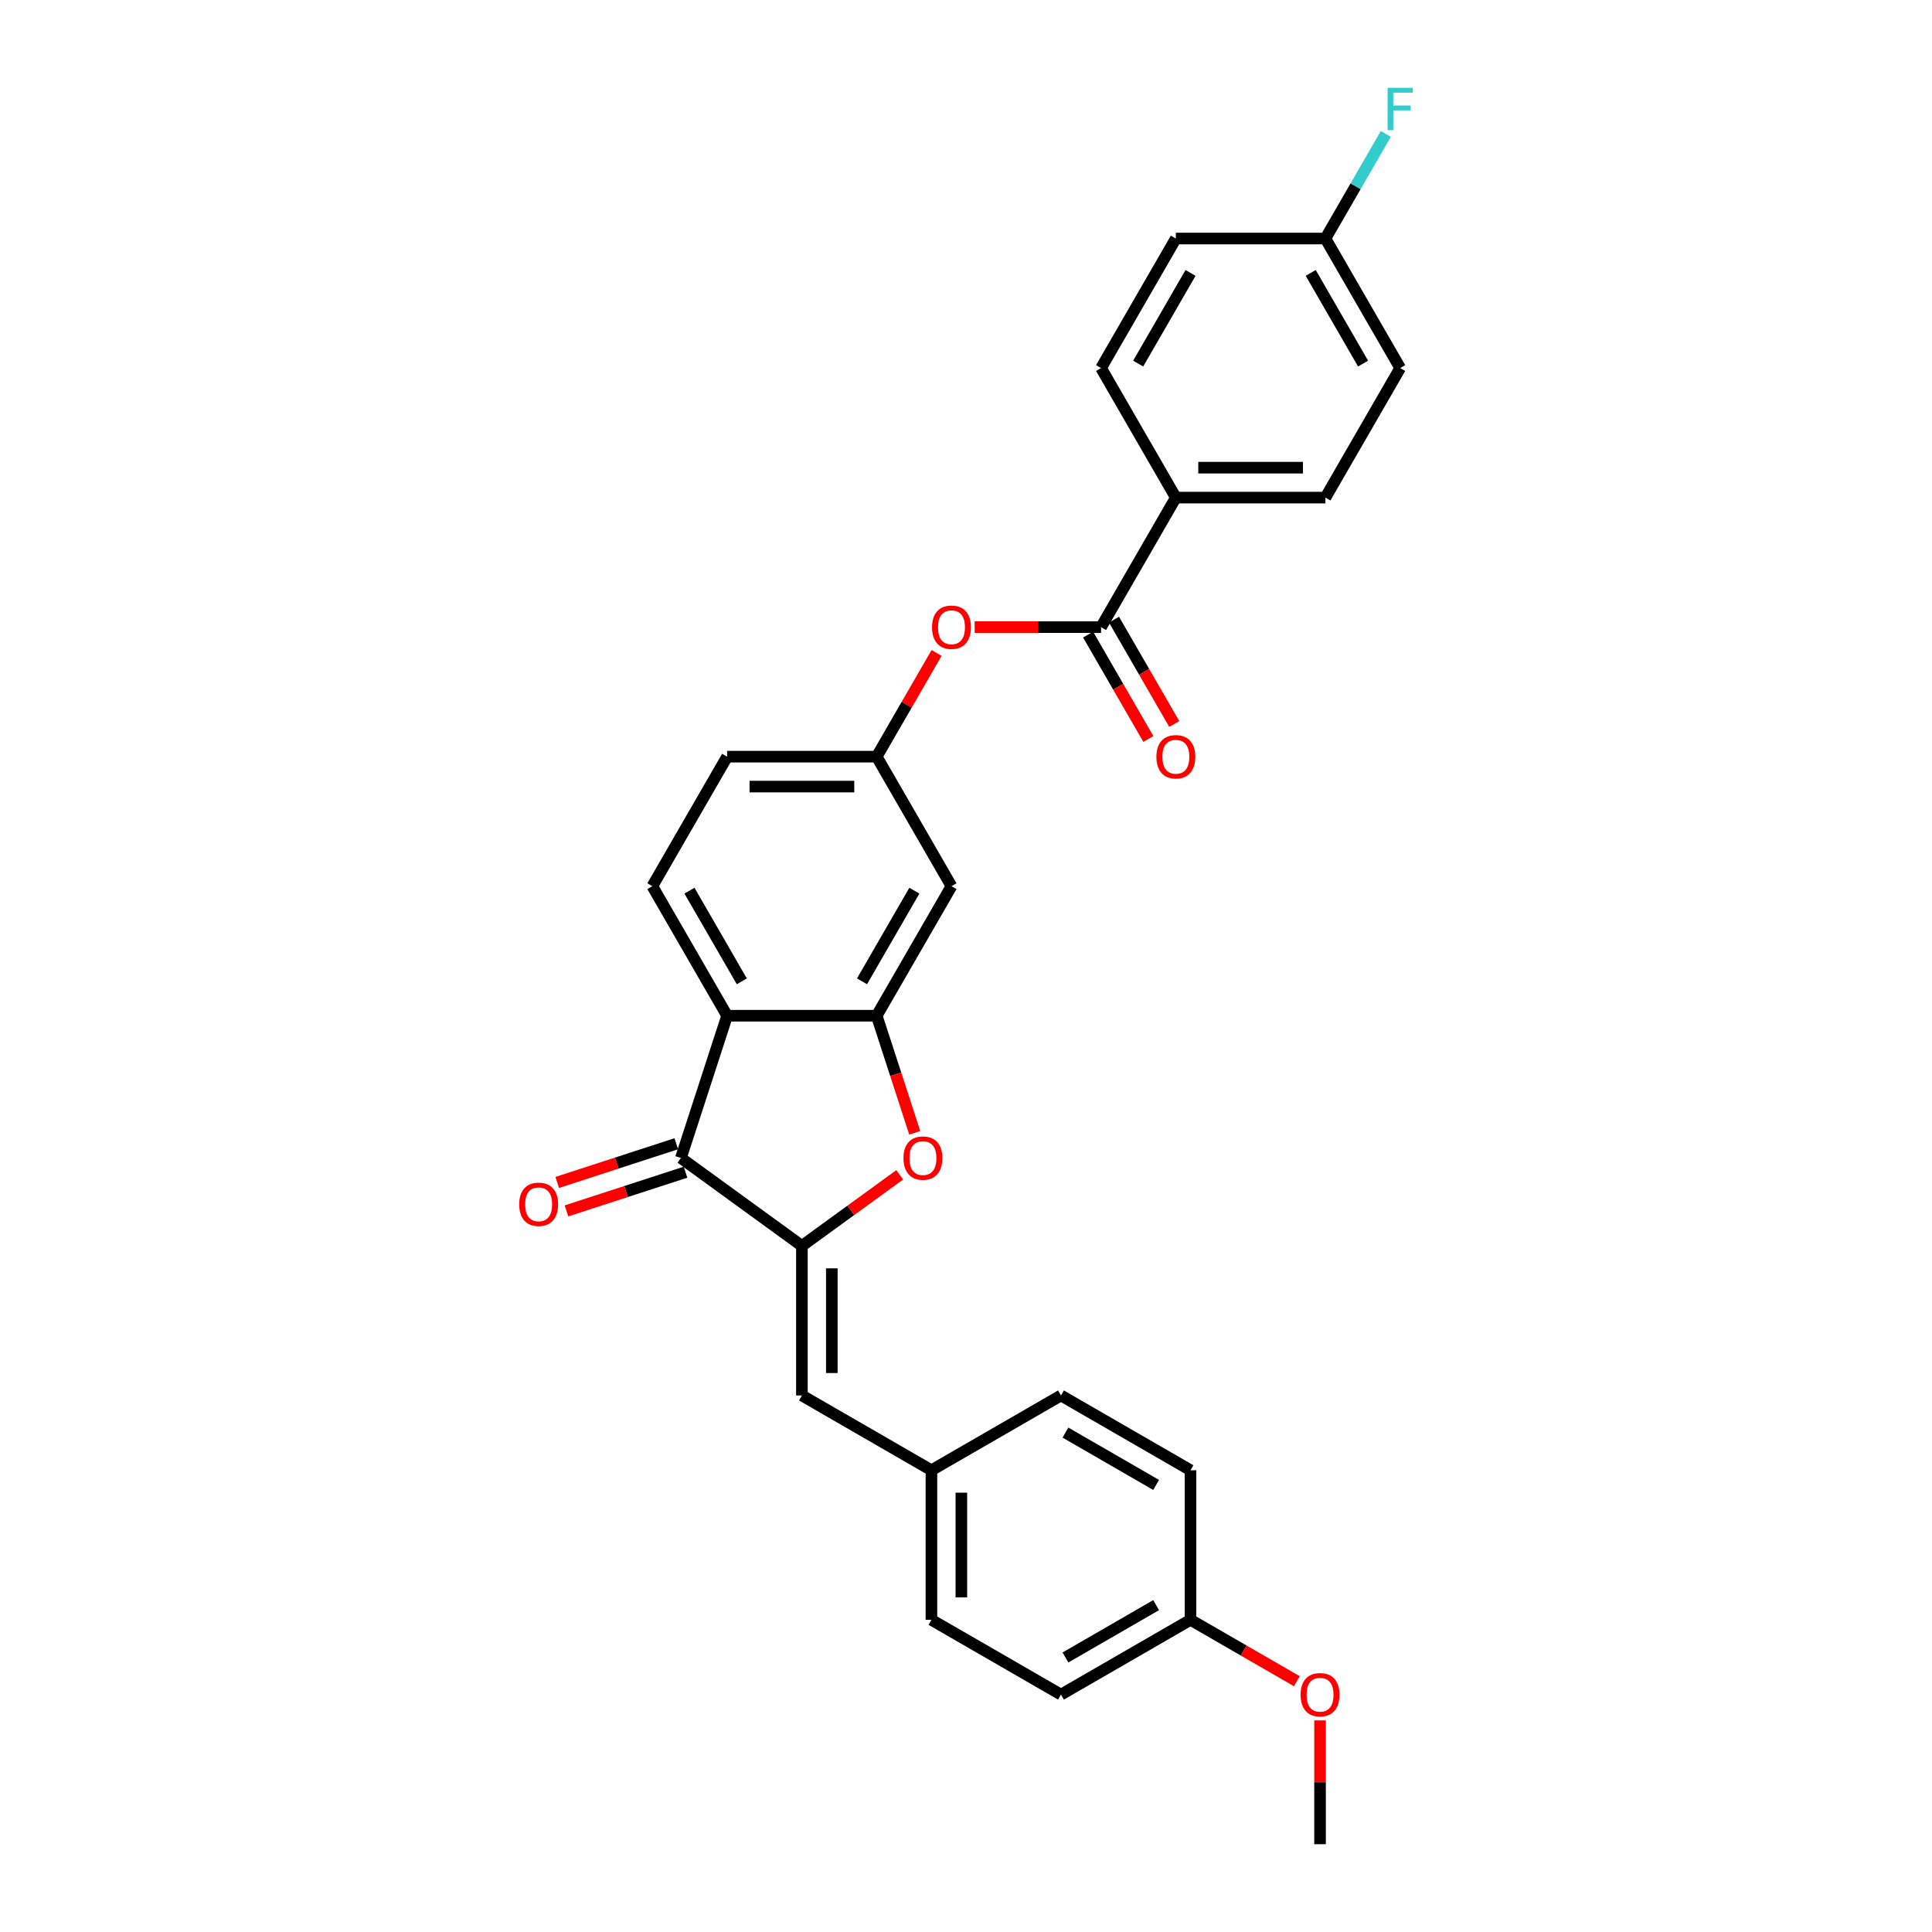 <?xml version='1.0' encoding='iso-8859-1'?>
<svg version='1.1' baseProfile='full'
              xmlns='http://www.w3.org/2000/svg'
                      xmlns:rdkit='http://www.rdkit.org/xml'
                      xmlns:xlink='http://www.w3.org/1999/xlink'
                  xml:space='preserve'
width='1000px' height='1000px' viewBox='0 0 1000 1000'>
<!-- END OF HEADER -->
<rect style='opacity:1.0;fill:#FFFFFF;stroke:none' width='1000' height='1000' x='0' y='0'> </rect>
<path class='bond-1' d='M 415.067,644.873 L 352.435,599.368' style='fill:none;fill-rule:evenodd;stroke:#000000;stroke-width:6px;stroke-linecap:butt;stroke-linejoin:miter;stroke-opacity:1' />
<path class='bond-3' d='M 415.067,644.873 L 440.384,626.48' style='fill:none;fill-rule:evenodd;stroke:#000000;stroke-width:6px;stroke-linecap:butt;stroke-linejoin:miter;stroke-opacity:1' />
<path class='bond-3' d='M 440.384,626.48 L 465.7,608.086' style='fill:none;fill-rule:evenodd;stroke:#FF0000;stroke-width:6px;stroke-linecap:butt;stroke-linejoin:miter;stroke-opacity:1' />
<path class='bond-5' d='M 415.067,644.873 L 415.067,722.291' style='fill:none;fill-rule:evenodd;stroke:#000000;stroke-width:6px;stroke-linecap:butt;stroke-linejoin:miter;stroke-opacity:1' />
<path class='bond-5' d='M 430.551,656.486 L 430.551,710.679' style='fill:none;fill-rule:evenodd;stroke:#000000;stroke-width:6px;stroke-linecap:butt;stroke-linejoin:miter;stroke-opacity:1' />
<path class='bond-0' d='M 376.358,525.739 L 352.435,599.368' style='fill:none;fill-rule:evenodd;stroke:#000000;stroke-width:6px;stroke-linecap:butt;stroke-linejoin:miter;stroke-opacity:1' />
<path class='bond-8' d='M 376.358,525.739 L 337.649,458.693' style='fill:none;fill-rule:evenodd;stroke:#000000;stroke-width:6px;stroke-linecap:butt;stroke-linejoin:miter;stroke-opacity:1' />
<path class='bond-8' d='M 383.961,507.94 L 356.865,461.008' style='fill:none;fill-rule:evenodd;stroke:#000000;stroke-width:6px;stroke-linecap:butt;stroke-linejoin:miter;stroke-opacity:1' />
<path class='bond-28' d='M 376.358,525.739 L 453.777,525.739' style='fill:none;fill-rule:evenodd;stroke:#000000;stroke-width:6px;stroke-linecap:butt;stroke-linejoin:miter;stroke-opacity:1' />
<path class='bond-11' d='M 350.043,592.005 L 319.228,602.017' style='fill:none;fill-rule:evenodd;stroke:#000000;stroke-width:6px;stroke-linecap:butt;stroke-linejoin:miter;stroke-opacity:1' />
<path class='bond-11' d='M 319.228,602.017 L 288.413,612.03' style='fill:none;fill-rule:evenodd;stroke:#FF0000;stroke-width:6px;stroke-linecap:butt;stroke-linejoin:miter;stroke-opacity:1' />
<path class='bond-11' d='M 354.827,606.731 L 324.013,616.743' style='fill:none;fill-rule:evenodd;stroke:#000000;stroke-width:6px;stroke-linecap:butt;stroke-linejoin:miter;stroke-opacity:1' />
<path class='bond-11' d='M 324.013,616.743 L 293.198,626.755' style='fill:none;fill-rule:evenodd;stroke:#FF0000;stroke-width:6px;stroke-linecap:butt;stroke-linejoin:miter;stroke-opacity:1' />
<path class='bond-2' d='M 453.777,525.739 L 463.623,556.043' style='fill:none;fill-rule:evenodd;stroke:#000000;stroke-width:6px;stroke-linecap:butt;stroke-linejoin:miter;stroke-opacity:1' />
<path class='bond-2' d='M 463.623,556.043 L 473.469,586.346' style='fill:none;fill-rule:evenodd;stroke:#FF0000;stroke-width:6px;stroke-linecap:butt;stroke-linejoin:miter;stroke-opacity:1' />
<path class='bond-6' d='M 453.777,525.739 L 492.486,458.693' style='fill:none;fill-rule:evenodd;stroke:#000000;stroke-width:6px;stroke-linecap:butt;stroke-linejoin:miter;stroke-opacity:1' />
<path class='bond-6' d='M 446.174,507.94 L 473.27,461.008' style='fill:none;fill-rule:evenodd;stroke:#000000;stroke-width:6px;stroke-linecap:butt;stroke-linejoin:miter;stroke-opacity:1' />
<path class='bond-4' d='M 569.904,324.601 L 537.194,324.601' style='fill:none;fill-rule:evenodd;stroke:#000000;stroke-width:6px;stroke-linecap:butt;stroke-linejoin:miter;stroke-opacity:1' />
<path class='bond-4' d='M 537.194,324.601 L 504.485,324.601' style='fill:none;fill-rule:evenodd;stroke:#FF0000;stroke-width:6px;stroke-linecap:butt;stroke-linejoin:miter;stroke-opacity:1' />
<path class='bond-9' d='M 569.904,324.601 L 608.613,257.555' style='fill:none;fill-rule:evenodd;stroke:#000000;stroke-width:6px;stroke-linecap:butt;stroke-linejoin:miter;stroke-opacity:1' />
<path class='bond-12' d='M 563.199,328.472 L 578.794,355.484' style='fill:none;fill-rule:evenodd;stroke:#000000;stroke-width:6px;stroke-linecap:butt;stroke-linejoin:miter;stroke-opacity:1' />
<path class='bond-12' d='M 578.794,355.484 L 594.39,382.496' style='fill:none;fill-rule:evenodd;stroke:#FF0000;stroke-width:6px;stroke-linecap:butt;stroke-linejoin:miter;stroke-opacity:1' />
<path class='bond-12' d='M 576.608,320.73 L 592.204,347.742' style='fill:none;fill-rule:evenodd;stroke:#000000;stroke-width:6px;stroke-linecap:butt;stroke-linejoin:miter;stroke-opacity:1' />
<path class='bond-12' d='M 592.204,347.742 L 607.799,374.754' style='fill:none;fill-rule:evenodd;stroke:#FF0000;stroke-width:6px;stroke-linecap:butt;stroke-linejoin:miter;stroke-opacity:1' />
<path class='bond-13' d='M 415.067,722.291 L 482.113,761' style='fill:none;fill-rule:evenodd;stroke:#000000;stroke-width:6px;stroke-linecap:butt;stroke-linejoin:miter;stroke-opacity:1' />
<path class='bond-10' d='M 492.486,458.693 L 453.777,391.647' style='fill:none;fill-rule:evenodd;stroke:#000000;stroke-width:6px;stroke-linecap:butt;stroke-linejoin:miter;stroke-opacity:1' />
<path class='bond-7' d='M 484.771,337.963 L 469.274,364.805' style='fill:none;fill-rule:evenodd;stroke:#FF0000;stroke-width:6px;stroke-linecap:butt;stroke-linejoin:miter;stroke-opacity:1' />
<path class='bond-7' d='M 469.274,364.805 L 453.777,391.647' style='fill:none;fill-rule:evenodd;stroke:#000000;stroke-width:6px;stroke-linecap:butt;stroke-linejoin:miter;stroke-opacity:1' />
<path class='bond-16' d='M 337.649,458.693 L 376.358,391.647' style='fill:none;fill-rule:evenodd;stroke:#000000;stroke-width:6px;stroke-linecap:butt;stroke-linejoin:miter;stroke-opacity:1' />
<path class='bond-14' d='M 608.613,257.555 L 686.031,257.555' style='fill:none;fill-rule:evenodd;stroke:#000000;stroke-width:6px;stroke-linecap:butt;stroke-linejoin:miter;stroke-opacity:1' />
<path class='bond-14' d='M 620.225,242.071 L 674.418,242.071' style='fill:none;fill-rule:evenodd;stroke:#000000;stroke-width:6px;stroke-linecap:butt;stroke-linejoin:miter;stroke-opacity:1' />
<path class='bond-15' d='M 608.613,257.555 L 569.904,190.509' style='fill:none;fill-rule:evenodd;stroke:#000000;stroke-width:6px;stroke-linecap:butt;stroke-linejoin:miter;stroke-opacity:1' />
<path class='bond-30' d='M 453.777,391.647 L 376.358,391.647' style='fill:none;fill-rule:evenodd;stroke:#000000;stroke-width:6px;stroke-linecap:butt;stroke-linejoin:miter;stroke-opacity:1' />
<path class='bond-30' d='M 442.164,407.131 L 387.971,407.131' style='fill:none;fill-rule:evenodd;stroke:#000000;stroke-width:6px;stroke-linecap:butt;stroke-linejoin:miter;stroke-opacity:1' />
<path class='bond-22' d='M 482.113,761 L 549.16,722.291' style='fill:none;fill-rule:evenodd;stroke:#000000;stroke-width:6px;stroke-linecap:butt;stroke-linejoin:miter;stroke-opacity:1' />
<path class='bond-23' d='M 482.113,761 L 482.113,838.418' style='fill:none;fill-rule:evenodd;stroke:#000000;stroke-width:6px;stroke-linecap:butt;stroke-linejoin:miter;stroke-opacity:1' />
<path class='bond-23' d='M 497.597,772.613 L 497.597,826.806' style='fill:none;fill-rule:evenodd;stroke:#000000;stroke-width:6px;stroke-linecap:butt;stroke-linejoin:miter;stroke-opacity:1' />
<path class='bond-19' d='M 686.031,257.555 L 724.74,190.509' style='fill:none;fill-rule:evenodd;stroke:#000000;stroke-width:6px;stroke-linecap:butt;stroke-linejoin:miter;stroke-opacity:1' />
<path class='bond-20' d='M 569.904,190.509 L 608.613,123.463' style='fill:none;fill-rule:evenodd;stroke:#000000;stroke-width:6px;stroke-linecap:butt;stroke-linejoin:miter;stroke-opacity:1' />
<path class='bond-20' d='M 589.119,188.194 L 616.215,141.262' style='fill:none;fill-rule:evenodd;stroke:#000000;stroke-width:6px;stroke-linecap:butt;stroke-linejoin:miter;stroke-opacity:1' />
<path class='bond-17' d='M 686.031,123.463 L 608.613,123.463' style='fill:none;fill-rule:evenodd;stroke:#000000;stroke-width:6px;stroke-linecap:butt;stroke-linejoin:miter;stroke-opacity:1' />
<path class='bond-21' d='M 686.031,123.463 L 701.662,96.389' style='fill:none;fill-rule:evenodd;stroke:#000000;stroke-width:6px;stroke-linecap:butt;stroke-linejoin:miter;stroke-opacity:1' />
<path class='bond-21' d='M 701.662,96.389 L 717.293,69.315' style='fill:none;fill-rule:evenodd;stroke:#33CCCC;stroke-width:6px;stroke-linecap:butt;stroke-linejoin:miter;stroke-opacity:1' />
<path class='bond-31' d='M 686.031,123.463 L 724.74,190.509' style='fill:none;fill-rule:evenodd;stroke:#000000;stroke-width:6px;stroke-linecap:butt;stroke-linejoin:miter;stroke-opacity:1' />
<path class='bond-31' d='M 678.428,141.262 L 705.524,188.194' style='fill:none;fill-rule:evenodd;stroke:#000000;stroke-width:6px;stroke-linecap:butt;stroke-linejoin:miter;stroke-opacity:1' />
<path class='bond-18' d='M 616.206,838.418 L 549.16,877.127' style='fill:none;fill-rule:evenodd;stroke:#000000;stroke-width:6px;stroke-linecap:butt;stroke-linejoin:miter;stroke-opacity:1' />
<path class='bond-18' d='M 598.407,830.816 L 551.475,857.912' style='fill:none;fill-rule:evenodd;stroke:#000000;stroke-width:6px;stroke-linecap:butt;stroke-linejoin:miter;stroke-opacity:1' />
<path class='bond-26' d='M 616.206,838.418 L 643.729,854.309' style='fill:none;fill-rule:evenodd;stroke:#000000;stroke-width:6px;stroke-linecap:butt;stroke-linejoin:miter;stroke-opacity:1' />
<path class='bond-26' d='M 643.729,854.309 L 671.252,870.199' style='fill:none;fill-rule:evenodd;stroke:#FF0000;stroke-width:6px;stroke-linecap:butt;stroke-linejoin:miter;stroke-opacity:1' />
<path class='bond-29' d='M 616.206,838.418 L 616.206,761' style='fill:none;fill-rule:evenodd;stroke:#000000;stroke-width:6px;stroke-linecap:butt;stroke-linejoin:miter;stroke-opacity:1' />
<path class='bond-25' d='M 549.16,722.291 L 616.206,761' style='fill:none;fill-rule:evenodd;stroke:#000000;stroke-width:6px;stroke-linecap:butt;stroke-linejoin:miter;stroke-opacity:1' />
<path class='bond-25' d='M 551.475,741.507 L 598.407,768.603' style='fill:none;fill-rule:evenodd;stroke:#000000;stroke-width:6px;stroke-linecap:butt;stroke-linejoin:miter;stroke-opacity:1' />
<path class='bond-24' d='M 482.113,838.418 L 549.16,877.127' style='fill:none;fill-rule:evenodd;stroke:#000000;stroke-width:6px;stroke-linecap:butt;stroke-linejoin:miter;stroke-opacity:1' />
<path class='bond-27' d='M 683.252,890.49 L 683.252,922.518' style='fill:none;fill-rule:evenodd;stroke:#FF0000;stroke-width:6px;stroke-linecap:butt;stroke-linejoin:miter;stroke-opacity:1' />
<path class='bond-27' d='M 683.252,922.518 L 683.252,954.545' style='fill:none;fill-rule:evenodd;stroke:#000000;stroke-width:6px;stroke-linecap:butt;stroke-linejoin:miter;stroke-opacity:1' />
<path  class='atom-4' d='M 467.636 599.43
Q 467.636 594.165, 470.237 591.224
Q 472.838 588.282, 477.7 588.282
Q 482.562 588.282, 485.163 591.224
Q 487.764 594.165, 487.764 599.43
Q 487.764 604.756, 485.132 607.791
Q 482.5 610.795, 477.7 610.795
Q 472.869 610.795, 470.237 607.791
Q 467.636 604.787, 467.636 599.43
M 477.7 608.318
Q 481.044 608.318, 482.841 606.088
Q 484.668 603.827, 484.668 599.43
Q 484.668 595.125, 482.841 592.958
Q 481.044 590.759, 477.7 590.759
Q 474.356 590.759, 472.528 592.927
Q 470.732 595.095, 470.732 599.43
Q 470.732 603.858, 472.528 606.088
Q 474.356 608.318, 477.7 608.318
' fill='#FF0000'/>
<path  class='atom-8' d='M 482.421 324.663
Q 482.421 319.399, 485.022 316.457
Q 487.624 313.515, 492.486 313.515
Q 497.347 313.515, 499.949 316.457
Q 502.55 319.399, 502.55 324.663
Q 502.55 329.989, 499.918 333.024
Q 497.285 336.028, 492.486 336.028
Q 487.655 336.028, 485.022 333.024
Q 482.421 330.02, 482.421 324.663
M 492.486 333.551
Q 495.83 333.551, 497.626 331.321
Q 499.453 329.06, 499.453 324.663
Q 499.453 320.358, 497.626 318.191
Q 495.83 315.992, 492.486 315.992
Q 489.141 315.992, 487.314 318.16
Q 485.518 320.328, 485.518 324.663
Q 485.518 329.091, 487.314 331.321
Q 489.141 333.551, 492.486 333.551
' fill='#FF0000'/>
<path  class='atom-12' d='M 268.742 623.353
Q 268.742 618.089, 271.343 615.147
Q 273.944 612.205, 278.806 612.205
Q 283.668 612.205, 286.269 615.147
Q 288.87 618.089, 288.87 623.353
Q 288.87 628.68, 286.238 631.715
Q 283.606 634.718, 278.806 634.718
Q 273.975 634.718, 271.343 631.715
Q 268.742 628.711, 268.742 623.353
M 278.806 632.241
Q 282.15 632.241, 283.947 630.011
Q 285.774 627.751, 285.774 623.353
Q 285.774 619.049, 283.947 616.881
Q 282.15 614.683, 278.806 614.683
Q 275.462 614.683, 273.634 616.85
Q 271.838 619.018, 271.838 623.353
Q 271.838 627.782, 273.634 630.011
Q 275.462 632.241, 278.806 632.241
' fill='#FF0000'/>
<path  class='atom-13' d='M 598.548 391.709
Q 598.548 386.445, 601.15 383.503
Q 603.751 380.561, 608.613 380.561
Q 613.475 380.561, 616.076 383.503
Q 618.677 386.445, 618.677 391.709
Q 618.677 397.035, 616.045 400.07
Q 613.413 403.074, 608.613 403.074
Q 603.782 403.074, 601.15 400.07
Q 598.548 397.066, 598.548 391.709
M 608.613 400.597
Q 611.957 400.597, 613.753 398.367
Q 615.58 396.106, 615.58 391.709
Q 615.58 387.404, 613.753 385.237
Q 611.957 383.038, 608.613 383.038
Q 605.268 383.038, 603.441 385.206
Q 601.645 387.374, 601.645 391.709
Q 601.645 396.137, 603.441 398.367
Q 605.268 400.597, 608.613 400.597
' fill='#FF0000'/>
<path  class='atom-22' d='M 718.221 45.455
L 731.258 45.455
L 731.258 47.963
L 721.163 47.963
L 721.163 54.621
L 730.144 54.621
L 730.144 57.16
L 721.163 57.16
L 721.163 67.379
L 718.221 67.379
L 718.221 45.455
' fill='#33CCCC'/>
<path  class='atom-27' d='M 673.187 877.189
Q 673.187 871.925, 675.788 868.983
Q 678.39 866.041, 683.252 866.041
Q 688.113 866.041, 690.715 868.983
Q 693.316 871.925, 693.316 877.189
Q 693.316 882.516, 690.684 885.55
Q 688.051 888.554, 683.252 888.554
Q 678.421 888.554, 675.788 885.55
Q 673.187 882.547, 673.187 877.189
M 683.252 886.077
Q 686.596 886.077, 688.392 883.847
Q 690.219 881.587, 690.219 877.189
Q 690.219 872.885, 688.392 870.717
Q 686.596 868.518, 683.252 868.518
Q 679.907 868.518, 678.08 870.686
Q 676.284 872.854, 676.284 877.189
Q 676.284 881.618, 678.08 883.847
Q 679.907 886.077, 683.252 886.077
' fill='#FF0000'/>
</svg>
